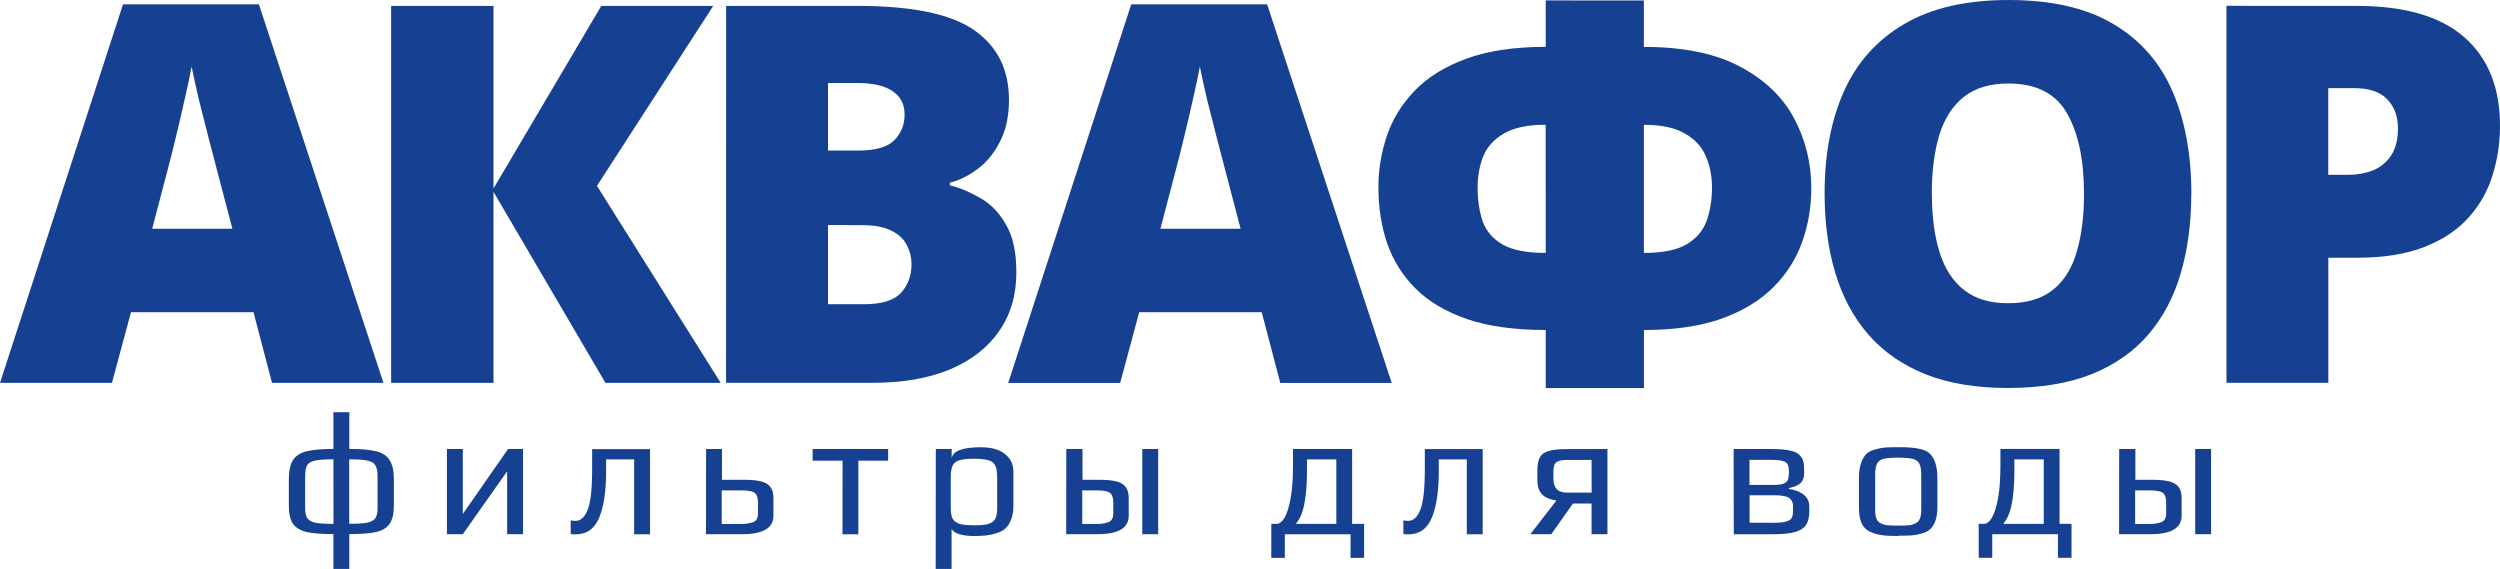 <?xml version="1.0" encoding="UTF-8"?>
<!-- Created with Inkscape (http://www.inkscape.org/) -->
<svg width="30.06mm" height="6.841mm" version="1.1" viewBox="0 0 30.06 6.841" xmlns="http://www.w3.org/2000/svg">
 <g transform="translate(-61.689 -89.185)" fill="#164193" stroke-width=".265">
  <path d="m64.96 93.789-0.223-0.85h-1.473l-0.229 0.85h-1.346l1.479-4.552h1.634l1.498 4.552zm-0.477-1.854-0.195-0.744q-0.031-0.121-0.09-0.344-0.059-0.226-0.118-0.465-0.056-0.242-0.087-0.397-0.028 0.155-0.081 0.384-0.05 0.226-0.105 0.45-0.053 0.223-0.093 0.372l-0.195 0.744zm5.872 1.854h-1.386l-1.346-2.297v2.297h-1.231v-4.533h1.231v2.195l1.296-2.195h1.346l-1.398 2.164zm0.065-4.533h1.581q0.983 0 1.401 0.291t0.419 0.837q0 0.298-0.109 0.505-0.105 0.208-0.27 0.329-0.161 0.121-0.332 0.164v0.031q0.186 0.047 0.369 0.155 0.186 0.105 0.307 0.319 0.124 0.211 0.124 0.574 0 0.412-0.211 0.71-0.208 0.298-0.595 0.459-0.388 0.158-0.921 0.158h-1.764zm1.225 1.739h0.369q0.304 0 0.428-0.124 0.124-0.127 0.124-0.307 0-0.186-0.143-0.282-0.14-0.099-0.434-0.099h-0.344zm0 0.896v0.952h0.431q0.319 0 0.446-0.136 0.127-0.14 0.127-0.347 0-0.121-0.056-0.226-0.053-0.109-0.183-0.174-0.13-0.068-0.36-0.068zm5.438 1.898-0.223-0.85h-1.473l-0.229 0.85h-1.346l1.479-4.552h1.634l1.498 4.552zm-0.477-1.854-0.195-0.744q-0.031-0.121-0.09-0.344-0.059-0.226-0.118-0.465-0.056-0.242-0.087-0.397-0.028 0.155-0.081 0.384-0.05 0.226-0.105 0.45-0.053 0.223-0.093 0.372l-0.195 0.744zm4.849-2.744v0.558q0.716 0 1.16 0.239 0.443 0.236 0.648 0.623t0.205 0.834q0 0.341-0.109 0.648-0.109 0.307-0.347 0.546-0.239 0.239-0.623 0.378-0.384 0.136-0.933 0.136v0.698h-1.181v-0.698q-0.558 0-0.943-0.13-0.384-0.133-0.62-0.366-0.236-0.236-0.344-0.546-0.105-0.313-0.105-0.673 0-0.319 0.102-0.62 0.102-0.301 0.335-0.543 0.233-0.242 0.62-0.384t0.955-0.143v-0.558zm-1.181 1.494q-0.329 0-0.508 0.109-0.177 0.105-0.245 0.276-0.065 0.171-0.065 0.369 0 0.223 0.059 0.403 0.062 0.177 0.239 0.282 0.177 0.102 0.521 0.102zm1.181 0v1.541q0.335 0 0.512-0.102 0.177-0.105 0.242-0.282 0.065-0.18 0.065-0.403 0-0.205-0.074-0.375-0.071-0.171-0.251-0.273-0.177-0.105-0.493-0.105zm6.582 0.831q0 0.524-0.127 0.955-0.124 0.428-0.391 0.738-0.267 0.31-0.685 0.477-0.419 0.164-1.002 0.164-0.571 0-0.989-0.164-0.415-0.167-0.685-0.474-0.27-0.31-0.4-0.741-0.13-0.431-0.13-0.961 0-0.707 0.233-1.228 0.236-0.524 0.726-0.809 0.49-0.288 1.253-0.288 0.775 0 1.259 0.288 0.487 0.288 0.713 0.812t0.226 1.231zm-3.119 0q0 0.409 0.093 0.704t0.295 0.453q0.202 0.158 0.527 0.158 0.338 0 0.536-0.158 0.202-0.158 0.288-0.453 0.09-0.295 0.09-0.704 0-0.614-0.205-0.97-0.205-0.357-0.704-0.357-0.332 0-0.536 0.161-0.202 0.161-0.295 0.459-0.09 0.298-0.09 0.707zm5.11-2.26q0.862 0 1.29 0.375 0.431 0.375 0.431 1.067 0 0.31-0.09 0.595-0.087 0.285-0.288 0.508-0.198 0.223-0.53 0.353-0.329 0.13-0.812 0.13h-0.344v1.504h-1.225v-4.533zm-0.028 0.989h-0.316v1.042h0.242q0.158 0 0.295-0.053 0.136-0.056 0.217-0.177 0.084-0.124 0.084-0.329 0-0.214-0.127-0.347-0.127-0.136-0.394-0.136z" aria-label="АКВАФОР"/>
  <path d="m65.889 94.583q0.21 0 0.32 0.028 0.112 0.025 0.163 0.104 0.053 0.078 0.053 0.235v0.313q0 0.146-0.051 0.22-0.049 0.072-0.161 0.099-0.112 0.025-0.324 0.025v0.419h-0.191v-0.419q-0.212 0-0.324-0.025-0.112-0.028-0.163-0.099-0.049-0.074-0.049-0.22v-0.313q0-0.157 0.051-0.235 0.053-0.078 0.163-0.104 0.112-0.028 0.322-0.028v-0.442h0.191zm-0.191 0.125q-0.15 0-0.22 0.015-0.068 0.013-0.095 0.055-0.025 0.042-0.025 0.14v0.373q0 0.087 0.028 0.127 0.028 0.038 0.097 0.053 0.07 0.013 0.216 0.013zm0.531 0.21q0-0.097-0.028-0.14-0.025-0.042-0.095-0.055-0.068-0.015-0.218-0.015v0.775q0.146 0 0.216-0.013 0.07-0.015 0.097-0.053 0.028-0.04 0.028-0.127zm1.749-0.334v1.024h-0.191v-0.756l-0.533 0.756h-0.191v-1.024h0.191v0.781l0.544-0.781zm0.634 1.027q-0.032 0-0.061-0.006v-0.163q0.03 0.006 0.059 0.006 0.091 0 0.144-0.131 0.055-0.133 0.055-0.491v-0.241h0.696v1.024h-0.191v-0.9h-0.337v0.148q0 0.349-0.083 0.552-0.083 0.201-0.284 0.201zm1.567-1.027h0.191v0.37h0.262q0.131 0 0.207 0.019 0.078 0.019 0.114 0.068 0.036 0.047 0.036 0.133v0.212q0 0.222-0.375 0.222h-0.436zm0.423 0.902q0.061 0 0.127-0.017 0.074-0.019 0.074-0.108v-0.129q0-0.061-0.017-0.093-0.015-0.032-0.057-0.044-0.04-0.013-0.123-0.013h-0.239v0.404zm1.218-0.762h-0.36v-0.14h0.908v0.14h-0.358v0.885h-0.191zm1.121-0.14h0.191v0.11q0.023-0.131 0.349-0.131 0.195 0 0.294 0.083 0.099 0.08 0.099 0.207v0.421q0 0.091-0.028 0.159-0.025 0.068-0.068 0.106-0.038 0.036-0.106 0.057-0.066 0.021-0.131 0.028-0.059 0.006-0.144 0.006-0.093 0-0.171-0.021-0.076-0.023-0.095-0.066v0.485h-0.191zm0.461 0.917q0.11 0 0.167-0.015 0.059-0.017 0.085-0.059 0.025-0.042 0.025-0.129v-0.377q0-0.095-0.025-0.142-0.025-0.047-0.085-0.061-0.057-0.017-0.169-0.017-0.112 0-0.171 0.017-0.057 0.015-0.083 0.061-0.025 0.047-0.025 0.142v0.377q0 0.085 0.025 0.129 0.028 0.042 0.087 0.059 0.059 0.015 0.169 0.015zm1.108-0.917h0.195v0.37h0.199q0.131 0 0.207 0.019 0.078 0.019 0.114 0.068 0.036 0.047 0.036 0.133v0.212q0 0.222-0.375 0.222h-0.377zm0.914 0h0.191v1.024h-0.191zm-0.55 0.902q0.061 0 0.127-0.017 0.074-0.019 0.074-0.108v-0.129q0-0.061-0.017-0.093-0.015-0.032-0.057-0.044-0.04-0.013-0.123-0.013h-0.176v0.404zm3.217-0.002v0.409h-0.163v-0.284h-0.79v0.284h-0.163v-0.409h0.066q0.047 0 0.091-0.07 0.044-0.072 0.074-0.229 0.03-0.159 0.03-0.402v-0.199h0.711v0.9zm-0.334 0v-0.775h-0.353v0.148q0 0.22-0.03 0.379-0.028 0.157-0.104 0.248zm0.867 0.127q-0.032 0-0.061-0.006v-0.163q0.03 0.006 0.059 0.006 0.091 0 0.144-0.131 0.055-0.133 0.055-0.491v-0.241h0.696v1.024h-0.191v-0.9h-0.337v0.148q0 0.349-0.083 0.552-0.083 0.201-0.284 0.201zm2.393-1.027v1.024h-0.191v-0.368h-0.224l-0.26 0.368h-0.252l0.313-0.404q-0.121-0.019-0.176-0.078-0.053-0.061-0.053-0.167v-0.11q0-0.11 0.03-0.165 0.032-0.055 0.106-0.076 0.074-0.023 0.22-0.023zm-0.191 0.131h-0.277q-0.078 0-0.116 0.013-0.038 0.013-0.053 0.044-0.013 0.032-0.013 0.093v0.072q0 0.083 0.038 0.127 0.04 0.044 0.121 0.044h0.301zm1.708-0.131h0.449q0.138 0 0.22 0.017 0.083 0.015 0.121 0.053 0.036 0.036 0.047 0.074 0.011 0.038 0.011 0.106v0.036q0 0.083-0.042 0.123-0.042 0.04-0.142 0.061v0.009q0.246 0.042 0.246 0.214v0.061q0 0.104-0.042 0.163-0.04 0.057-0.135 0.083-0.095 0.025-0.267 0.025h-0.464zm0.466 0.432q0.085 0 0.127-0.013 0.042-0.015 0.057-0.044 0.015-0.032 0.015-0.095v-0.013q0-0.057-0.017-0.085-0.015-0.028-0.059-0.038-0.042-0.013-0.129-0.013h-0.269v0.301zm0.009 0.455q0.099 0 0.15-0.013 0.051-0.013 0.07-0.04 0.019-0.03 0.019-0.087v-0.068q0-0.053-0.044-0.089-0.047-0.034-0.184-0.034h-0.294v0.33zm1.504 0.159q-0.135 0-0.203-0.011-0.068-0.009-0.135-0.04-0.07-0.032-0.102-0.102-0.032-0.072-0.032-0.193v-0.356q0-0.095 0.023-0.167 0.023-0.072 0.061-0.112 0.032-0.036 0.095-0.055 0.066-0.021 0.133-0.028 0.076-0.004 0.159-0.004 0.11 0 0.165 0.006 0.057 0.004 0.121 0.021 0.066 0.019 0.102 0.057t0.061 0.11q0.023 0.074 0.023 0.171v0.356q0 0.18-0.083 0.262-0.034 0.034-0.097 0.053t-0.131 0.025q-0.08 0.004-0.161 0.004zm0-0.125q0.089 0 0.129-0.004 0.04-0.004 0.078-0.023 0.038-0.017 0.053-0.055 0.017-0.04 0.017-0.11v-0.415q0-0.095-0.023-0.138-0.023-0.044-0.08-0.057-0.055-0.015-0.174-0.015-0.119 0-0.176 0.015-0.055 0.013-0.078 0.057-0.023 0.042-0.023 0.138v0.415q0 0.07 0.015 0.11 0.017 0.038 0.055 0.055 0.038 0.019 0.078 0.023 0.04 0.004 0.129 0.004zm2.084-0.021v0.408h-0.163v-0.284h-0.79v0.284h-0.163v-0.409h0.066q0.047 0 0.091-0.07 0.044-0.072 0.074-0.229 0.03-0.159 0.03-0.402v-0.199h0.711v0.9zm-0.334 0v-0.775h-0.353v0.148q0 0.22-0.03 0.379-0.028 0.157-0.104 0.248zm0.907-0.9h0.195v0.37h0.199q0.131 0 0.207 0.019 0.078 0.019 0.114 0.068 0.036 0.047 0.036 0.133v0.212q0 0.222-0.375 0.222h-0.377zm0.914 0h0.191v1.024h-0.191zm-0.55 0.902q0.061 0 0.127-0.017 0.074-0.019 0.074-0.108v-0.129q0-0.061-0.017-0.093-0.015-0.032-0.057-0.044-0.04-0.013-0.123-0.013h-0.176v0.404z" aria-label="фильтры для воды"/>
 </g>
</svg>

